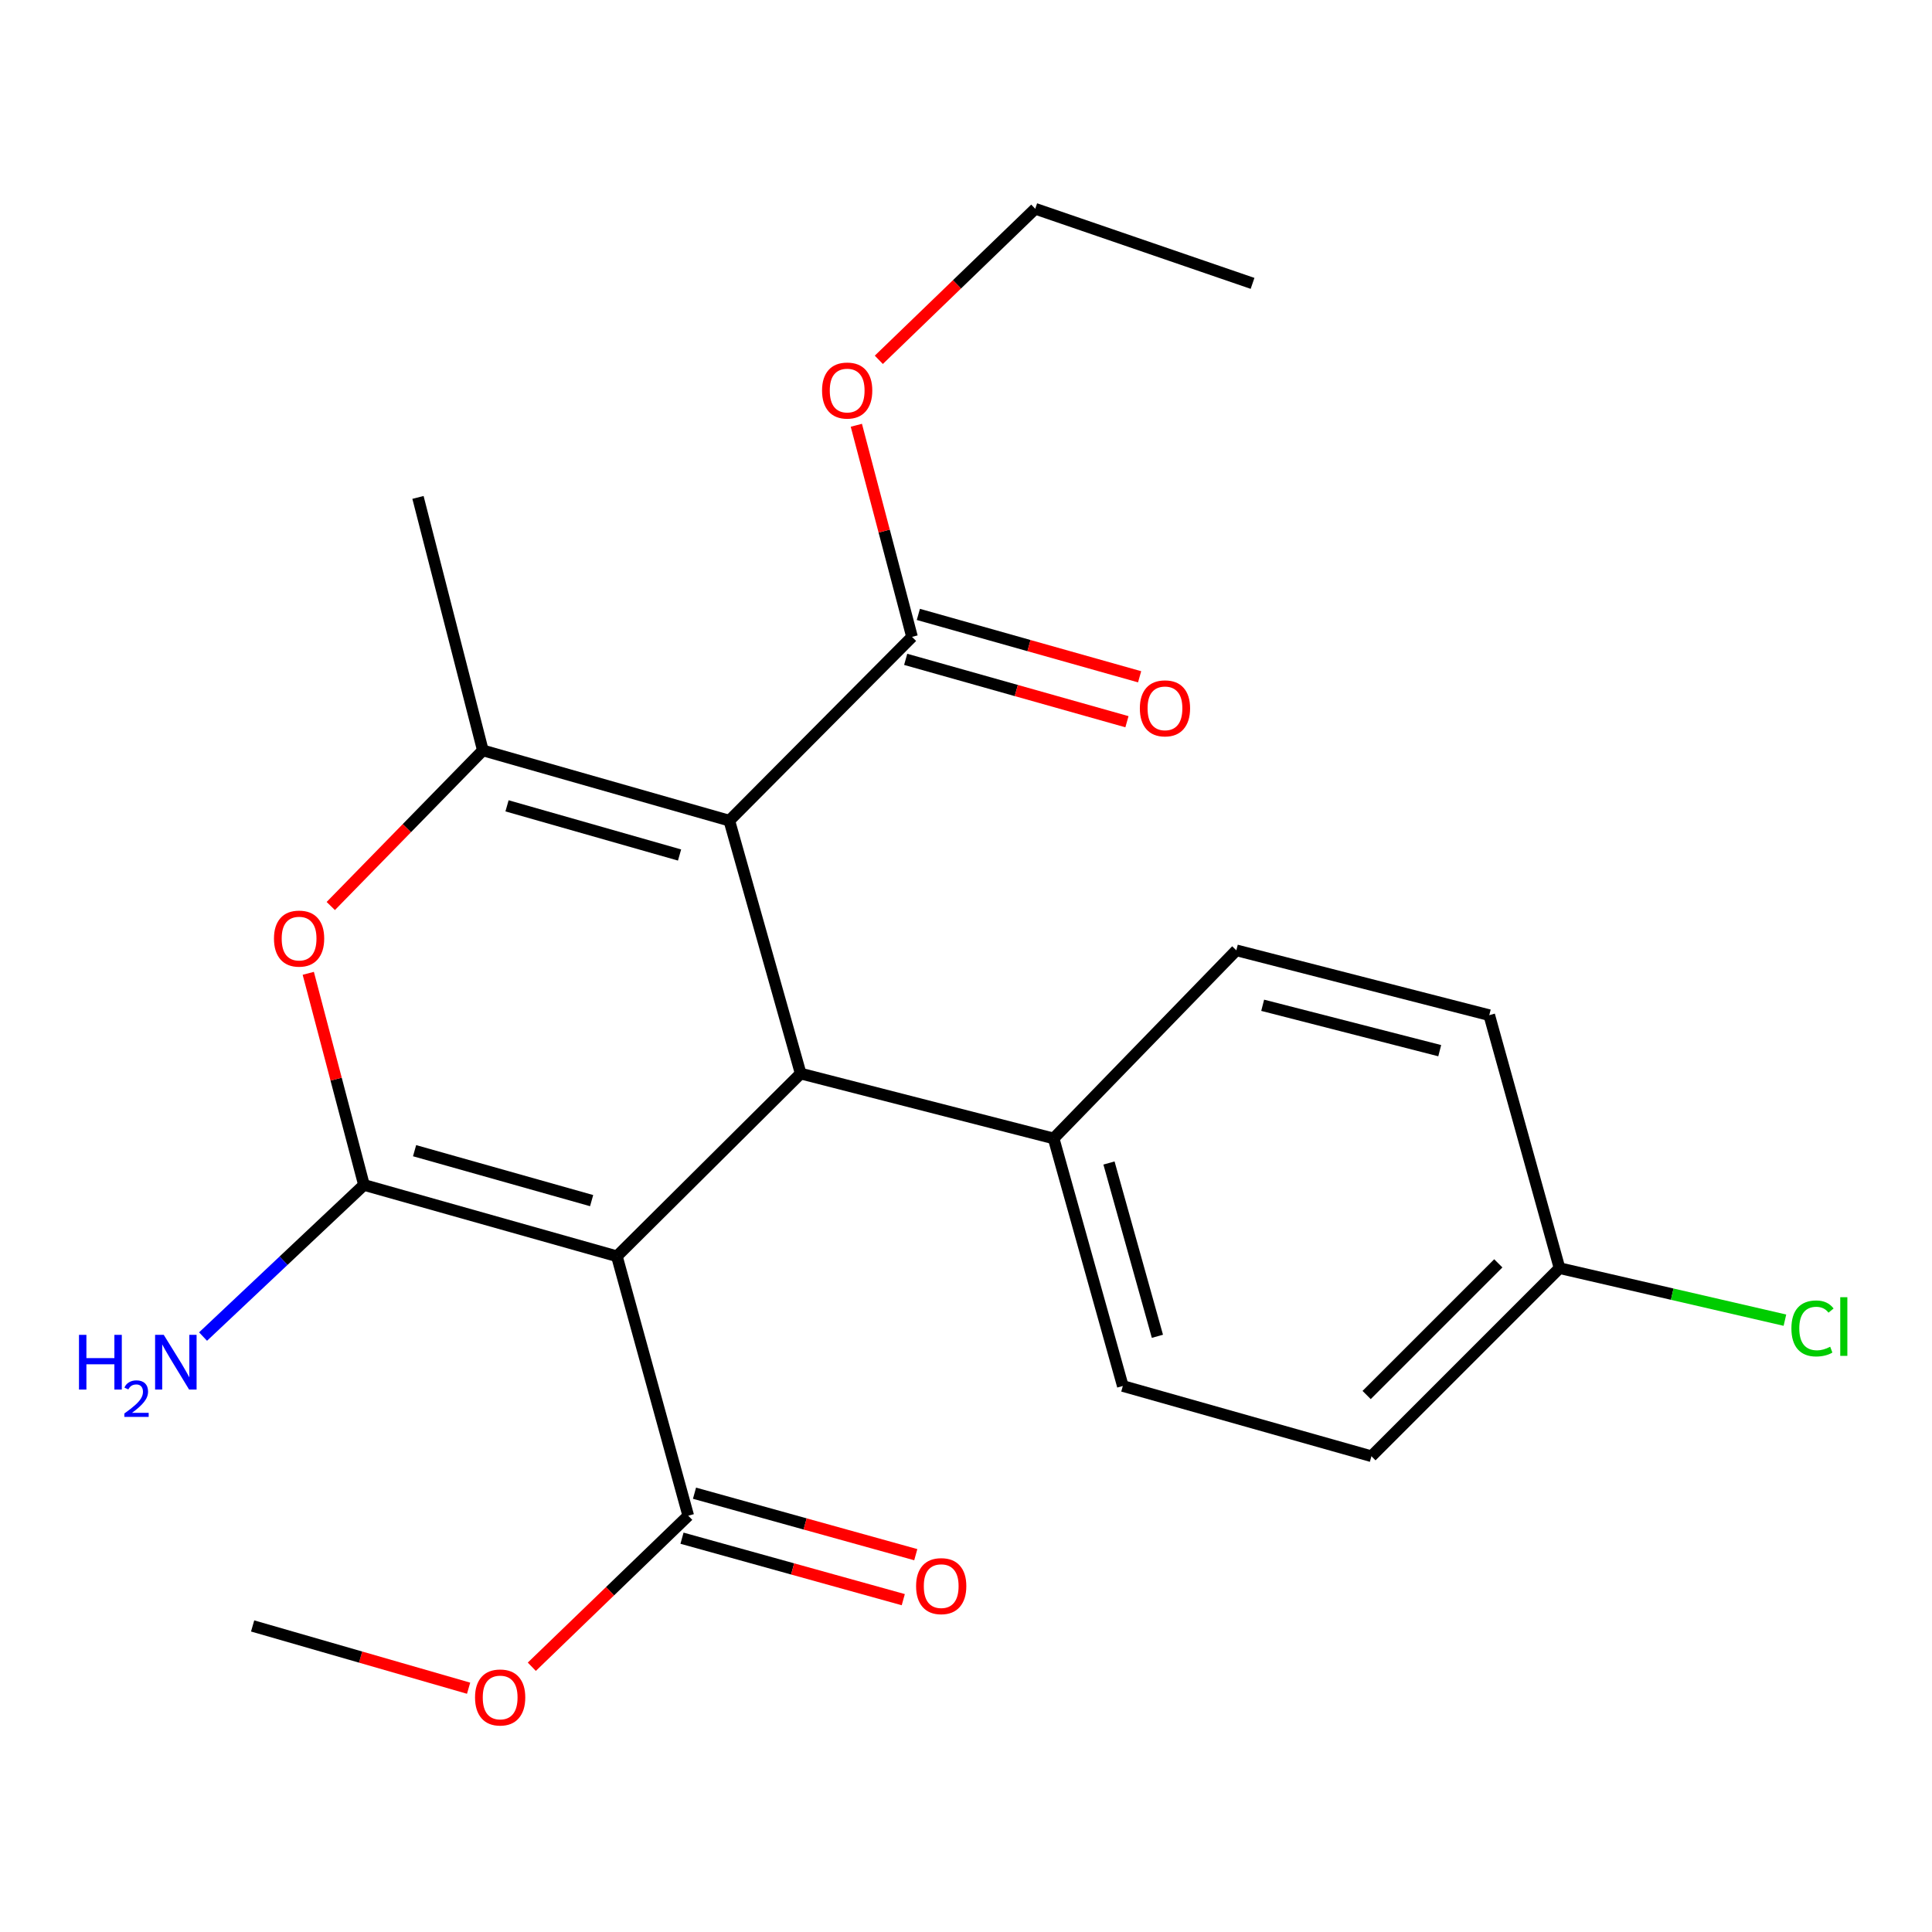 <?xml version='1.0' encoding='iso-8859-1'?>
<svg version='1.1' baseProfile='full'
              xmlns='http://www.w3.org/2000/svg'
                      xmlns:rdkit='http://www.rdkit.org/xml'
                      xmlns:xlink='http://www.w3.org/1999/xlink'
                  xml:space='preserve'
width='1000px' height='1000px' viewBox='0 0 1000 1000'>
<!-- END OF HEADER -->
<rect style='opacity:1.0;fill:#FFFFFF;stroke:none' width='1000' height='1000' x='0' y='0'> </rect>
<path class='bond-1' d='M 319.302,650.241 L 188.389,613.317' style='fill:none;fill-rule:evenodd;stroke:#000000;stroke-width:6px;stroke-linecap:butt;stroke-linejoin:miter;stroke-opacity:1' />
<path class='bond-1' d='M 306.225,621.441 L 214.586,595.594' style='fill:none;fill-rule:evenodd;stroke:#000000;stroke-width:6px;stroke-linecap:butt;stroke-linejoin:miter;stroke-opacity:1' />
<path class='bond-2' d='M 319.302,650.241 L 414.432,555.675' style='fill:none;fill-rule:evenodd;stroke:#000000;stroke-width:6px;stroke-linecap:butt;stroke-linejoin:miter;stroke-opacity:1' />
<path class='bond-5' d='M 319.302,650.241 L 356.239,784.524' style='fill:none;fill-rule:evenodd;stroke:#000000;stroke-width:6px;stroke-linecap:butt;stroke-linejoin:miter;stroke-opacity:1' />
<path class='bond-0' d='M 377.494,424.762 L 414.432,555.675' style='fill:none;fill-rule:evenodd;stroke:#000000;stroke-width:6px;stroke-linecap:butt;stroke-linejoin:miter;stroke-opacity:1' />
<path class='bond-3' d='M 377.494,424.762 L 249.924,388.401' style='fill:none;fill-rule:evenodd;stroke:#000000;stroke-width:6px;stroke-linecap:butt;stroke-linejoin:miter;stroke-opacity:1' />
<path class='bond-3' d='M 351.734,442.551 L 262.435,417.098' style='fill:none;fill-rule:evenodd;stroke:#000000;stroke-width:6px;stroke-linecap:butt;stroke-linejoin:miter;stroke-opacity:1' />
<path class='bond-6' d='M 377.494,424.762 L 472.06,329.645' style='fill:none;fill-rule:evenodd;stroke:#000000;stroke-width:6px;stroke-linecap:butt;stroke-linejoin:miter;stroke-opacity:1' />
<path class='bond-4' d='M 188.389,613.317 L 173.975,558.554' style='fill:none;fill-rule:evenodd;stroke:#000000;stroke-width:6px;stroke-linecap:butt;stroke-linejoin:miter;stroke-opacity:1' />
<path class='bond-4' d='M 173.975,558.554 L 159.561,503.792' style='fill:none;fill-rule:evenodd;stroke:#FF0000;stroke-width:6px;stroke-linecap:butt;stroke-linejoin:miter;stroke-opacity:1' />
<path class='bond-8' d='M 188.389,613.317 L 146.745,652.56' style='fill:none;fill-rule:evenodd;stroke:#000000;stroke-width:6px;stroke-linecap:butt;stroke-linejoin:miter;stroke-opacity:1' />
<path class='bond-8' d='M 146.745,652.56 L 105.101,691.803' style='fill:none;fill-rule:evenodd;stroke:#0000FF;stroke-width:6px;stroke-linecap:butt;stroke-linejoin:miter;stroke-opacity:1' />
<path class='bond-7' d='M 414.432,555.675 L 545.358,589.255' style='fill:none;fill-rule:evenodd;stroke:#000000;stroke-width:6px;stroke-linecap:butt;stroke-linejoin:miter;stroke-opacity:1' />
<path class='bond-16' d='M 249.924,388.401 L 216.344,257.462' style='fill:none;fill-rule:evenodd;stroke:#000000;stroke-width:6px;stroke-linecap:butt;stroke-linejoin:miter;stroke-opacity:1' />
<path class='bond-23' d='M 249.924,388.401 L 210.567,428.675' style='fill:none;fill-rule:evenodd;stroke:#000000;stroke-width:6px;stroke-linecap:butt;stroke-linejoin:miter;stroke-opacity:1' />
<path class='bond-23' d='M 210.567,428.675 L 171.21,468.949' style='fill:none;fill-rule:evenodd;stroke:#FF0000;stroke-width:6px;stroke-linecap:butt;stroke-linejoin:miter;stroke-opacity:1' />
<path class='bond-9' d='M 353.004,796.167 L 410.269,812.076' style='fill:none;fill-rule:evenodd;stroke:#000000;stroke-width:6px;stroke-linecap:butt;stroke-linejoin:miter;stroke-opacity:1' />
<path class='bond-9' d='M 410.269,812.076 L 467.534,827.985' style='fill:none;fill-rule:evenodd;stroke:#FF0000;stroke-width:6px;stroke-linecap:butt;stroke-linejoin:miter;stroke-opacity:1' />
<path class='bond-9' d='M 359.474,772.88 L 416.738,788.79' style='fill:none;fill-rule:evenodd;stroke:#000000;stroke-width:6px;stroke-linecap:butt;stroke-linejoin:miter;stroke-opacity:1' />
<path class='bond-9' d='M 416.738,788.79 L 474.003,804.699' style='fill:none;fill-rule:evenodd;stroke:#FF0000;stroke-width:6px;stroke-linecap:butt;stroke-linejoin:miter;stroke-opacity:1' />
<path class='bond-13' d='M 356.239,784.524 L 315.751,823.616' style='fill:none;fill-rule:evenodd;stroke:#000000;stroke-width:6px;stroke-linecap:butt;stroke-linejoin:miter;stroke-opacity:1' />
<path class='bond-13' d='M 315.751,823.616 L 275.264,862.707' style='fill:none;fill-rule:evenodd;stroke:#FF0000;stroke-width:6px;stroke-linecap:butt;stroke-linejoin:miter;stroke-opacity:1' />
<path class='bond-10' d='M 468.781,341.276 L 526.044,357.419' style='fill:none;fill-rule:evenodd;stroke:#000000;stroke-width:6px;stroke-linecap:butt;stroke-linejoin:miter;stroke-opacity:1' />
<path class='bond-10' d='M 526.044,357.419 L 583.307,373.563' style='fill:none;fill-rule:evenodd;stroke:#FF0000;stroke-width:6px;stroke-linecap:butt;stroke-linejoin:miter;stroke-opacity:1' />
<path class='bond-10' d='M 475.339,318.014 L 532.602,334.158' style='fill:none;fill-rule:evenodd;stroke:#000000;stroke-width:6px;stroke-linecap:butt;stroke-linejoin:miter;stroke-opacity:1' />
<path class='bond-10' d='M 532.602,334.158 L 589.865,350.301' style='fill:none;fill-rule:evenodd;stroke:#FF0000;stroke-width:6px;stroke-linecap:butt;stroke-linejoin:miter;stroke-opacity:1' />
<path class='bond-14' d='M 472.06,329.645 L 457.652,274.883' style='fill:none;fill-rule:evenodd;stroke:#000000;stroke-width:6px;stroke-linecap:butt;stroke-linejoin:miter;stroke-opacity:1' />
<path class='bond-14' d='M 457.652,274.883 L 443.244,220.12' style='fill:none;fill-rule:evenodd;stroke:#FF0000;stroke-width:6px;stroke-linecap:butt;stroke-linejoin:miter;stroke-opacity:1' />
<path class='bond-11' d='M 545.358,589.255 L 581.168,717.389' style='fill:none;fill-rule:evenodd;stroke:#000000;stroke-width:6px;stroke-linecap:butt;stroke-linejoin:miter;stroke-opacity:1' />
<path class='bond-11' d='M 574.006,601.97 L 599.073,691.664' style='fill:none;fill-rule:evenodd;stroke:#000000;stroke-width:6px;stroke-linecap:butt;stroke-linejoin:miter;stroke-opacity:1' />
<path class='bond-12' d='M 545.358,589.255 L 639.924,491.883' style='fill:none;fill-rule:evenodd;stroke:#000000;stroke-width:6px;stroke-linecap:butt;stroke-linejoin:miter;stroke-opacity:1' />
<path class='bond-18' d='M 581.168,717.389 L 709.852,753.749' style='fill:none;fill-rule:evenodd;stroke:#000000;stroke-width:6px;stroke-linecap:butt;stroke-linejoin:miter;stroke-opacity:1' />
<path class='bond-17' d='M 639.924,491.883 L 770.837,525.45' style='fill:none;fill-rule:evenodd;stroke:#000000;stroke-width:6px;stroke-linecap:butt;stroke-linejoin:miter;stroke-opacity:1' />
<path class='bond-17' d='M 653.558,520.329 L 745.197,543.827' style='fill:none;fill-rule:evenodd;stroke:#000000;stroke-width:6px;stroke-linecap:butt;stroke-linejoin:miter;stroke-opacity:1' />
<path class='bond-21' d='M 242.547,873.817 L 186.653,857.703' style='fill:none;fill-rule:evenodd;stroke:#FF0000;stroke-width:6px;stroke-linecap:butt;stroke-linejoin:miter;stroke-opacity:1' />
<path class='bond-21' d='M 186.653,857.703 L 130.76,841.588' style='fill:none;fill-rule:evenodd;stroke:#000000;stroke-width:6px;stroke-linecap:butt;stroke-linejoin:miter;stroke-opacity:1' />
<path class='bond-20' d='M 454.876,186.242 L 495.357,147.151' style='fill:none;fill-rule:evenodd;stroke:#FF0000;stroke-width:6px;stroke-linecap:butt;stroke-linejoin:miter;stroke-opacity:1' />
<path class='bond-20' d='M 495.357,147.151 L 535.838,108.06' style='fill:none;fill-rule:evenodd;stroke:#000000;stroke-width:6px;stroke-linecap:butt;stroke-linejoin:miter;stroke-opacity:1' />
<path class='bond-15' d='M 807.211,656.39 L 770.837,525.45' style='fill:none;fill-rule:evenodd;stroke:#000000;stroke-width:6px;stroke-linecap:butt;stroke-linejoin:miter;stroke-opacity:1' />
<path class='bond-19' d='M 807.211,656.39 L 865.541,669.854' style='fill:none;fill-rule:evenodd;stroke:#000000;stroke-width:6px;stroke-linecap:butt;stroke-linejoin:miter;stroke-opacity:1' />
<path class='bond-19' d='M 865.541,669.854 L 923.871,683.318' style='fill:none;fill-rule:evenodd;stroke:#00CC00;stroke-width:6px;stroke-linecap:butt;stroke-linejoin:miter;stroke-opacity:1' />
<path class='bond-24' d='M 807.211,656.39 L 709.852,753.749' style='fill:none;fill-rule:evenodd;stroke:#000000;stroke-width:6px;stroke-linecap:butt;stroke-linejoin:miter;stroke-opacity:1' />
<path class='bond-24' d='M 775.517,653.904 L 707.366,722.056' style='fill:none;fill-rule:evenodd;stroke:#000000;stroke-width:6px;stroke-linecap:butt;stroke-linejoin:miter;stroke-opacity:1' />
<path class='bond-22' d='M 535.838,108.06 L 648.316,146.676' style='fill:none;fill-rule:evenodd;stroke:#000000;stroke-width:6px;stroke-linecap:butt;stroke-linejoin:miter;stroke-opacity:1' />
<path  class='atom-5' d='M 141.808 485.814
Q 141.808 479.014, 145.168 475.214
Q 148.528 471.414, 154.808 471.414
Q 161.088 471.414, 164.448 475.214
Q 167.808 479.014, 167.808 485.814
Q 167.808 492.694, 164.408 496.614
Q 161.008 500.494, 154.808 500.494
Q 148.568 500.494, 145.168 496.614
Q 141.808 492.734, 141.808 485.814
M 154.808 497.294
Q 159.128 497.294, 161.448 494.414
Q 163.808 491.494, 163.808 485.814
Q 163.808 480.254, 161.448 477.454
Q 159.128 474.614, 154.808 474.614
Q 150.488 474.614, 148.128 477.414
Q 145.808 480.214, 145.808 485.814
Q 145.808 491.534, 148.128 494.414
Q 150.488 497.294, 154.808 497.294
' fill='#FF0000'/>
<path  class='atom-9' d='M 40.884 690.916
L 44.724 690.916
L 44.724 702.956
L 59.204 702.956
L 59.204 690.916
L 63.044 690.916
L 63.044 719.236
L 59.204 719.236
L 59.204 706.156
L 44.724 706.156
L 44.724 719.236
L 40.884 719.236
L 40.884 690.916
' fill='#0000FF'/>
<path  class='atom-9' d='M 64.416 718.243
Q 65.103 716.474, 66.74 715.497
Q 68.376 714.494, 70.647 714.494
Q 73.472 714.494, 75.056 716.025
Q 76.64 717.556, 76.64 720.276
Q 76.64 723.048, 74.58 725.635
Q 72.548 728.222, 68.324 731.284
L 76.956 731.284
L 76.956 733.396
L 64.364 733.396
L 64.364 731.628
Q 67.848 729.146, 69.908 727.298
Q 71.993 725.45, 72.996 723.787
Q 74 722.124, 74 720.408
Q 74 718.612, 73.102 717.609
Q 72.204 716.606, 70.647 716.606
Q 69.142 716.606, 68.139 717.213
Q 67.136 717.82, 66.423 719.167
L 64.416 718.243
' fill='#0000FF'/>
<path  class='atom-9' d='M 84.756 690.916
L 94.036 705.916
Q 94.956 707.396, 96.436 710.076
Q 97.916 712.756, 97.996 712.916
L 97.996 690.916
L 101.756 690.916
L 101.756 719.236
L 97.876 719.236
L 87.916 702.836
Q 86.756 700.916, 85.516 698.716
Q 84.316 696.516, 83.956 695.836
L 83.956 719.236
L 80.276 719.236
L 80.276 690.916
L 84.756 690.916
' fill='#0000FF'/>
<path  class='atom-10' d='M 474.165 820.977
Q 474.165 814.177, 477.525 810.377
Q 480.885 806.577, 487.165 806.577
Q 493.445 806.577, 496.805 810.377
Q 500.165 814.177, 500.165 820.977
Q 500.165 827.857, 496.765 831.777
Q 493.365 835.657, 487.165 835.657
Q 480.925 835.657, 477.525 831.777
Q 474.165 827.897, 474.165 820.977
M 487.165 832.457
Q 491.485 832.457, 493.805 829.577
Q 496.165 826.657, 496.165 820.977
Q 496.165 815.417, 493.805 812.617
Q 491.485 809.777, 487.165 809.777
Q 482.845 809.777, 480.485 812.577
Q 478.165 815.377, 478.165 820.977
Q 478.165 826.697, 480.485 829.577
Q 482.845 832.457, 487.165 832.457
' fill='#FF0000'/>
<path  class='atom-11' d='M 589.986 366.636
Q 589.986 359.836, 593.346 356.036
Q 596.706 352.236, 602.986 352.236
Q 609.266 352.236, 612.626 356.036
Q 615.986 359.836, 615.986 366.636
Q 615.986 373.516, 612.586 377.436
Q 609.186 381.316, 602.986 381.316
Q 596.746 381.316, 593.346 377.436
Q 589.986 373.556, 589.986 366.636
M 602.986 378.116
Q 607.306 378.116, 609.626 375.236
Q 611.986 372.316, 611.986 366.636
Q 611.986 361.076, 609.626 358.276
Q 607.306 355.436, 602.986 355.436
Q 598.666 355.436, 596.306 358.236
Q 593.986 361.036, 593.986 366.636
Q 593.986 372.356, 596.306 375.236
Q 598.666 378.116, 602.986 378.116
' fill='#FF0000'/>
<path  class='atom-14' d='M 245.88 878.606
Q 245.88 871.806, 249.24 868.006
Q 252.6 864.206, 258.88 864.206
Q 265.16 864.206, 268.52 868.006
Q 271.88 871.806, 271.88 878.606
Q 271.88 885.486, 268.48 889.406
Q 265.08 893.286, 258.88 893.286
Q 252.64 893.286, 249.24 889.406
Q 245.88 885.526, 245.88 878.606
M 258.88 890.086
Q 263.2 890.086, 265.52 887.206
Q 267.88 884.286, 267.88 878.606
Q 267.88 873.046, 265.52 870.246
Q 263.2 867.406, 258.88 867.406
Q 254.56 867.406, 252.2 870.206
Q 249.88 873.006, 249.88 878.606
Q 249.88 884.326, 252.2 887.206
Q 254.56 890.086, 258.88 890.086
' fill='#FF0000'/>
<path  class='atom-15' d='M 425.493 202.142
Q 425.493 195.342, 428.853 191.542
Q 432.213 187.742, 438.493 187.742
Q 444.773 187.742, 448.133 191.542
Q 451.493 195.342, 451.493 202.142
Q 451.493 209.022, 448.093 212.942
Q 444.693 216.822, 438.493 216.822
Q 432.253 216.822, 428.853 212.942
Q 425.493 209.062, 425.493 202.142
M 438.493 213.622
Q 442.813 213.622, 445.133 210.742
Q 447.493 207.822, 447.493 202.142
Q 447.493 196.582, 445.133 193.782
Q 442.813 190.942, 438.493 190.942
Q 434.173 190.942, 431.813 193.742
Q 429.493 196.542, 429.493 202.142
Q 429.493 207.862, 431.813 210.742
Q 434.173 213.622, 438.493 213.622
' fill='#FF0000'/>
<path  class='atom-20' d='M 927.23 687.594
Q 927.23 680.554, 930.51 676.874
Q 933.83 673.154, 940.11 673.154
Q 945.95 673.154, 949.07 677.274
L 946.43 679.434
Q 944.15 676.434, 940.11 676.434
Q 935.83 676.434, 933.55 679.314
Q 931.31 682.154, 931.31 687.594
Q 931.31 693.194, 933.63 696.074
Q 935.99 698.954, 940.55 698.954
Q 943.67 698.954, 947.31 697.074
L 948.43 700.074
Q 946.95 701.034, 944.71 701.594
Q 942.47 702.154, 939.99 702.154
Q 933.83 702.154, 930.51 698.394
Q 927.23 694.634, 927.23 687.594
' fill='#00CC00'/>
<path  class='atom-20' d='M 952.51 671.434
L 956.19 671.434
L 956.19 701.794
L 952.51 701.794
L 952.51 671.434
' fill='#00CC00'/>
</svg>
